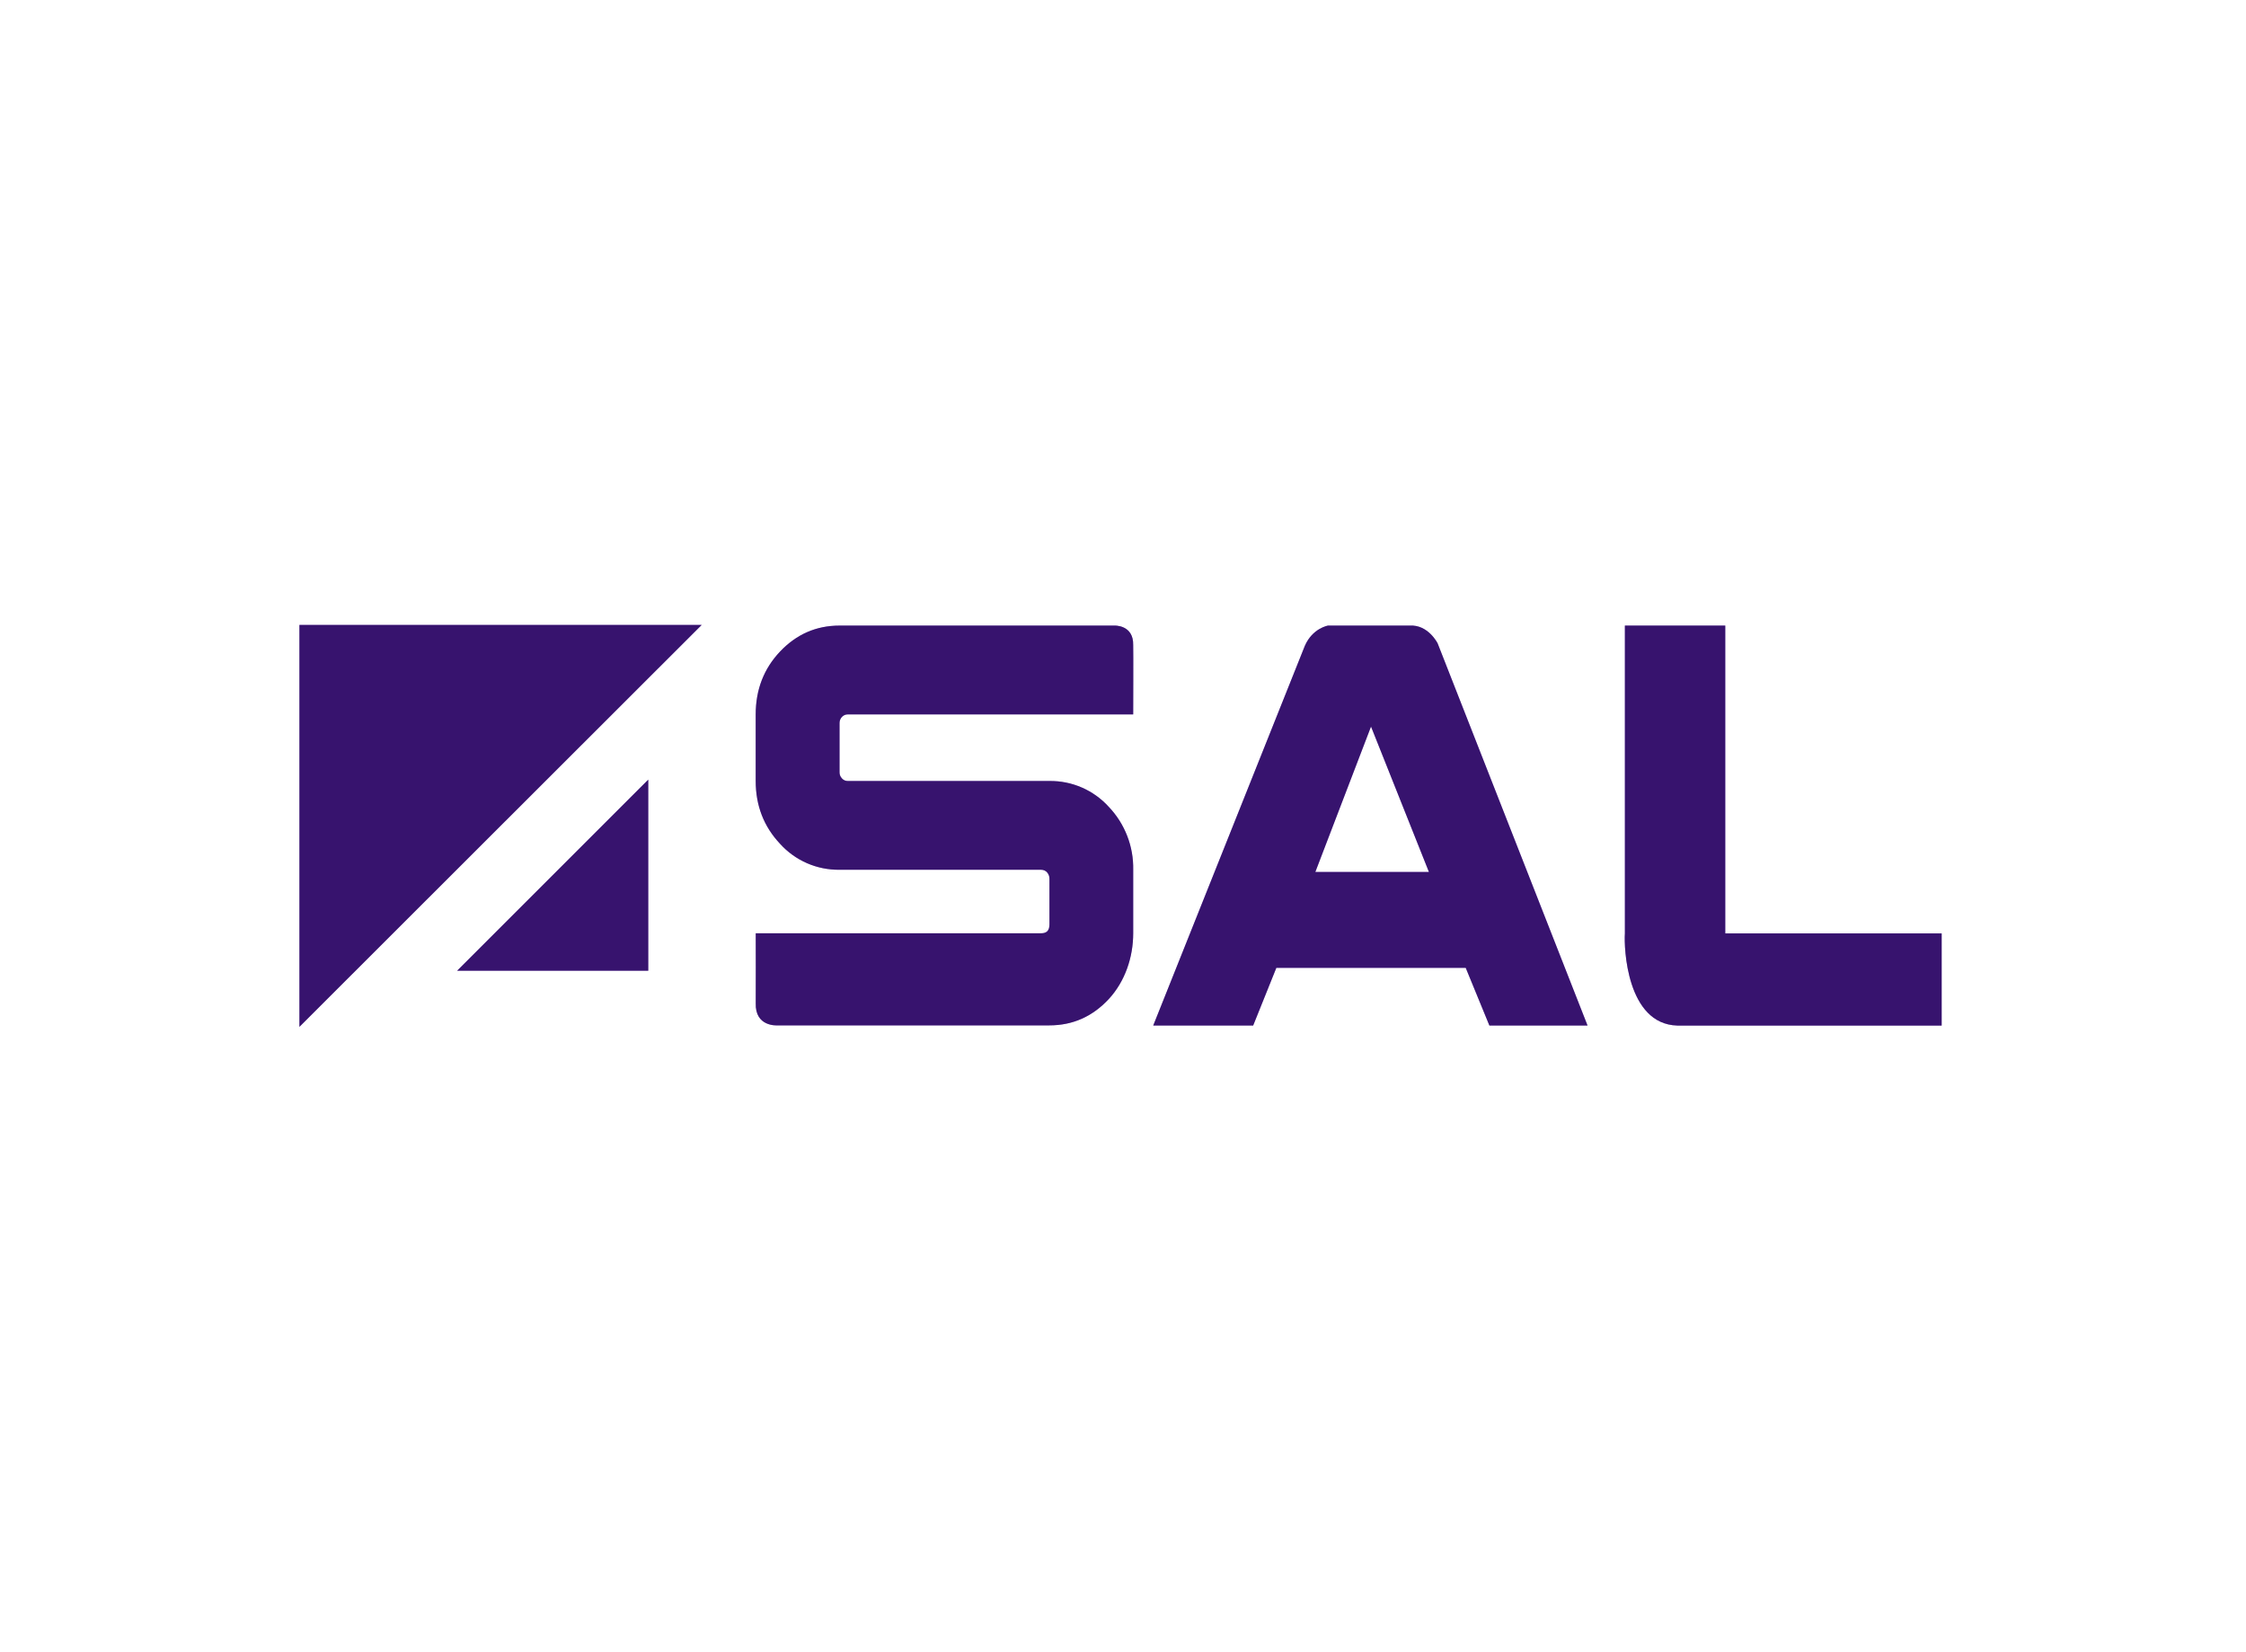 <svg width="155" height="114" viewBox="0 0 155 114" fill="none" xmlns="http://www.w3.org/2000/svg">
<g id="sal">
<g id="Vector">
<path fill-rule="evenodd" clip-rule="evenodd" d="M20.664 43.131H48.425L20.664 70.87V43.131Z" fill="#5C1FB7"/>
<path fill-rule="evenodd" clip-rule="evenodd" d="M20.664 43.131H48.425L20.664 70.87V43.131Z" fill="black" fill-opacity="0.4"/>
</g>
<g id="Vector_2">
<path fill-rule="evenodd" clip-rule="evenodd" d="M44.737 66.997H31.547L44.737 53.81V66.997Z" fill="#5C1FB7"/>
<path fill-rule="evenodd" clip-rule="evenodd" d="M44.737 66.997H31.547L44.737 53.81V66.997Z" fill="black" fill-opacity="0.4"/>
</g>
<g id="Vector_3">
<path d="M76.888 43.177H57.94C56.328 43.177 54.966 43.776 53.838 44.963C52.71 46.15 52.152 47.606 52.152 49.309V53.903C52.152 55.605 52.714 57.052 53.838 58.243C54.356 58.815 54.989 59.27 55.697 59.578C56.404 59.886 57.169 60.039 57.94 60.029H71.848C71.925 60.028 72.001 60.043 72.072 60.073C72.142 60.103 72.205 60.148 72.257 60.205C72.371 60.331 72.431 60.495 72.424 60.664V63.801C72.424 64.228 72.233 64.413 71.85 64.413H52.155C52.155 64.413 52.165 68.999 52.155 69.237C52.1 70.87 53.615 70.769 53.615 70.769H72.423C74.029 70.769 75.394 70.163 76.518 68.953C77.639 67.741 78.204 66.072 78.204 64.41V60.029C78.236 58.416 77.63 56.856 76.518 55.687C76.001 55.117 75.369 54.663 74.663 54.355C73.957 54.047 73.193 53.893 72.423 53.903H58.507C58.431 53.905 58.355 53.889 58.285 53.858C58.216 53.828 58.154 53.782 58.104 53.724C58.049 53.668 58.006 53.601 57.978 53.527C57.949 53.454 57.936 53.376 57.938 53.297V49.912C57.935 49.752 57.994 49.596 58.104 49.479C58.155 49.424 58.218 49.38 58.287 49.35C58.357 49.321 58.431 49.306 58.507 49.307H78.203C78.203 49.307 78.218 44.803 78.203 44.529C78.238 43.096 76.888 43.176 76.888 43.176" fill="#5C1FB7"/>
<path d="M76.888 43.177H57.94C56.328 43.177 54.966 43.776 53.838 44.963C52.71 46.15 52.152 47.606 52.152 49.309V53.903C52.152 55.605 52.714 57.052 53.838 58.243C54.356 58.815 54.989 59.27 55.697 59.578C56.404 59.886 57.169 60.039 57.94 60.029H71.848C71.925 60.028 72.001 60.043 72.072 60.073C72.142 60.103 72.205 60.148 72.257 60.205C72.371 60.331 72.431 60.495 72.424 60.664V63.801C72.424 64.228 72.233 64.413 71.85 64.413H52.155C52.155 64.413 52.165 68.999 52.155 69.237C52.1 70.87 53.615 70.769 53.615 70.769H72.423C74.029 70.769 75.394 70.163 76.518 68.953C77.639 67.741 78.204 66.072 78.204 64.41V60.029C78.236 58.416 77.63 56.856 76.518 55.687C76.001 55.117 75.369 54.663 74.663 54.355C73.957 54.047 73.193 53.893 72.423 53.903H58.507C58.431 53.905 58.355 53.889 58.285 53.858C58.216 53.828 58.154 53.782 58.104 53.724C58.049 53.668 58.006 53.601 57.978 53.527C57.949 53.454 57.936 53.376 57.938 53.297V49.912C57.935 49.752 57.994 49.596 58.104 49.479C58.155 49.424 58.218 49.38 58.287 49.35C58.357 49.321 58.431 49.306 58.507 49.307H78.203C78.203 49.307 78.218 44.803 78.203 44.529C78.238 43.096 76.888 43.176 76.888 43.176" fill="black" fill-opacity="0.4"/>
</g>
<g id="Vector_4">
<path d="M97.275 43.177H91.648C91.648 43.177 90.576 43.353 90.047 44.58L79.586 70.779H86.483L88.083 66.797H101.151L102.785 70.779H109.558L99.213 44.403C99.213 44.403 98.56 43.088 97.275 43.178M90.772 60.183L94.616 50.146L98.613 60.182L90.772 60.183Z" fill="#5C1FB7"/>
<path d="M97.275 43.177H91.648C91.648 43.177 90.576 43.353 90.047 44.58L79.586 70.779H86.483L88.083 66.797H101.151L102.785 70.779H109.558L99.213 44.403C99.213 44.403 98.56 43.088 97.275 43.178M90.772 60.183L94.616 50.146L98.613 60.182L90.772 60.183Z" fill="black" fill-opacity="0.4"/>
</g>
<g id="Vector_5">
<path d="M119.063 64.422V43.178H112.136V64.422C112.065 65.377 112.252 70.69 115.757 70.782H133.997V64.422H119.063Z" fill="#5C1FB7"/>
<path d="M119.063 64.422V43.178H112.136V64.422C112.065 65.377 112.252 70.69 115.757 70.782H133.997V64.422H119.063Z" fill="black" fill-opacity="0.4"/>
</g>
</g>
</svg>
